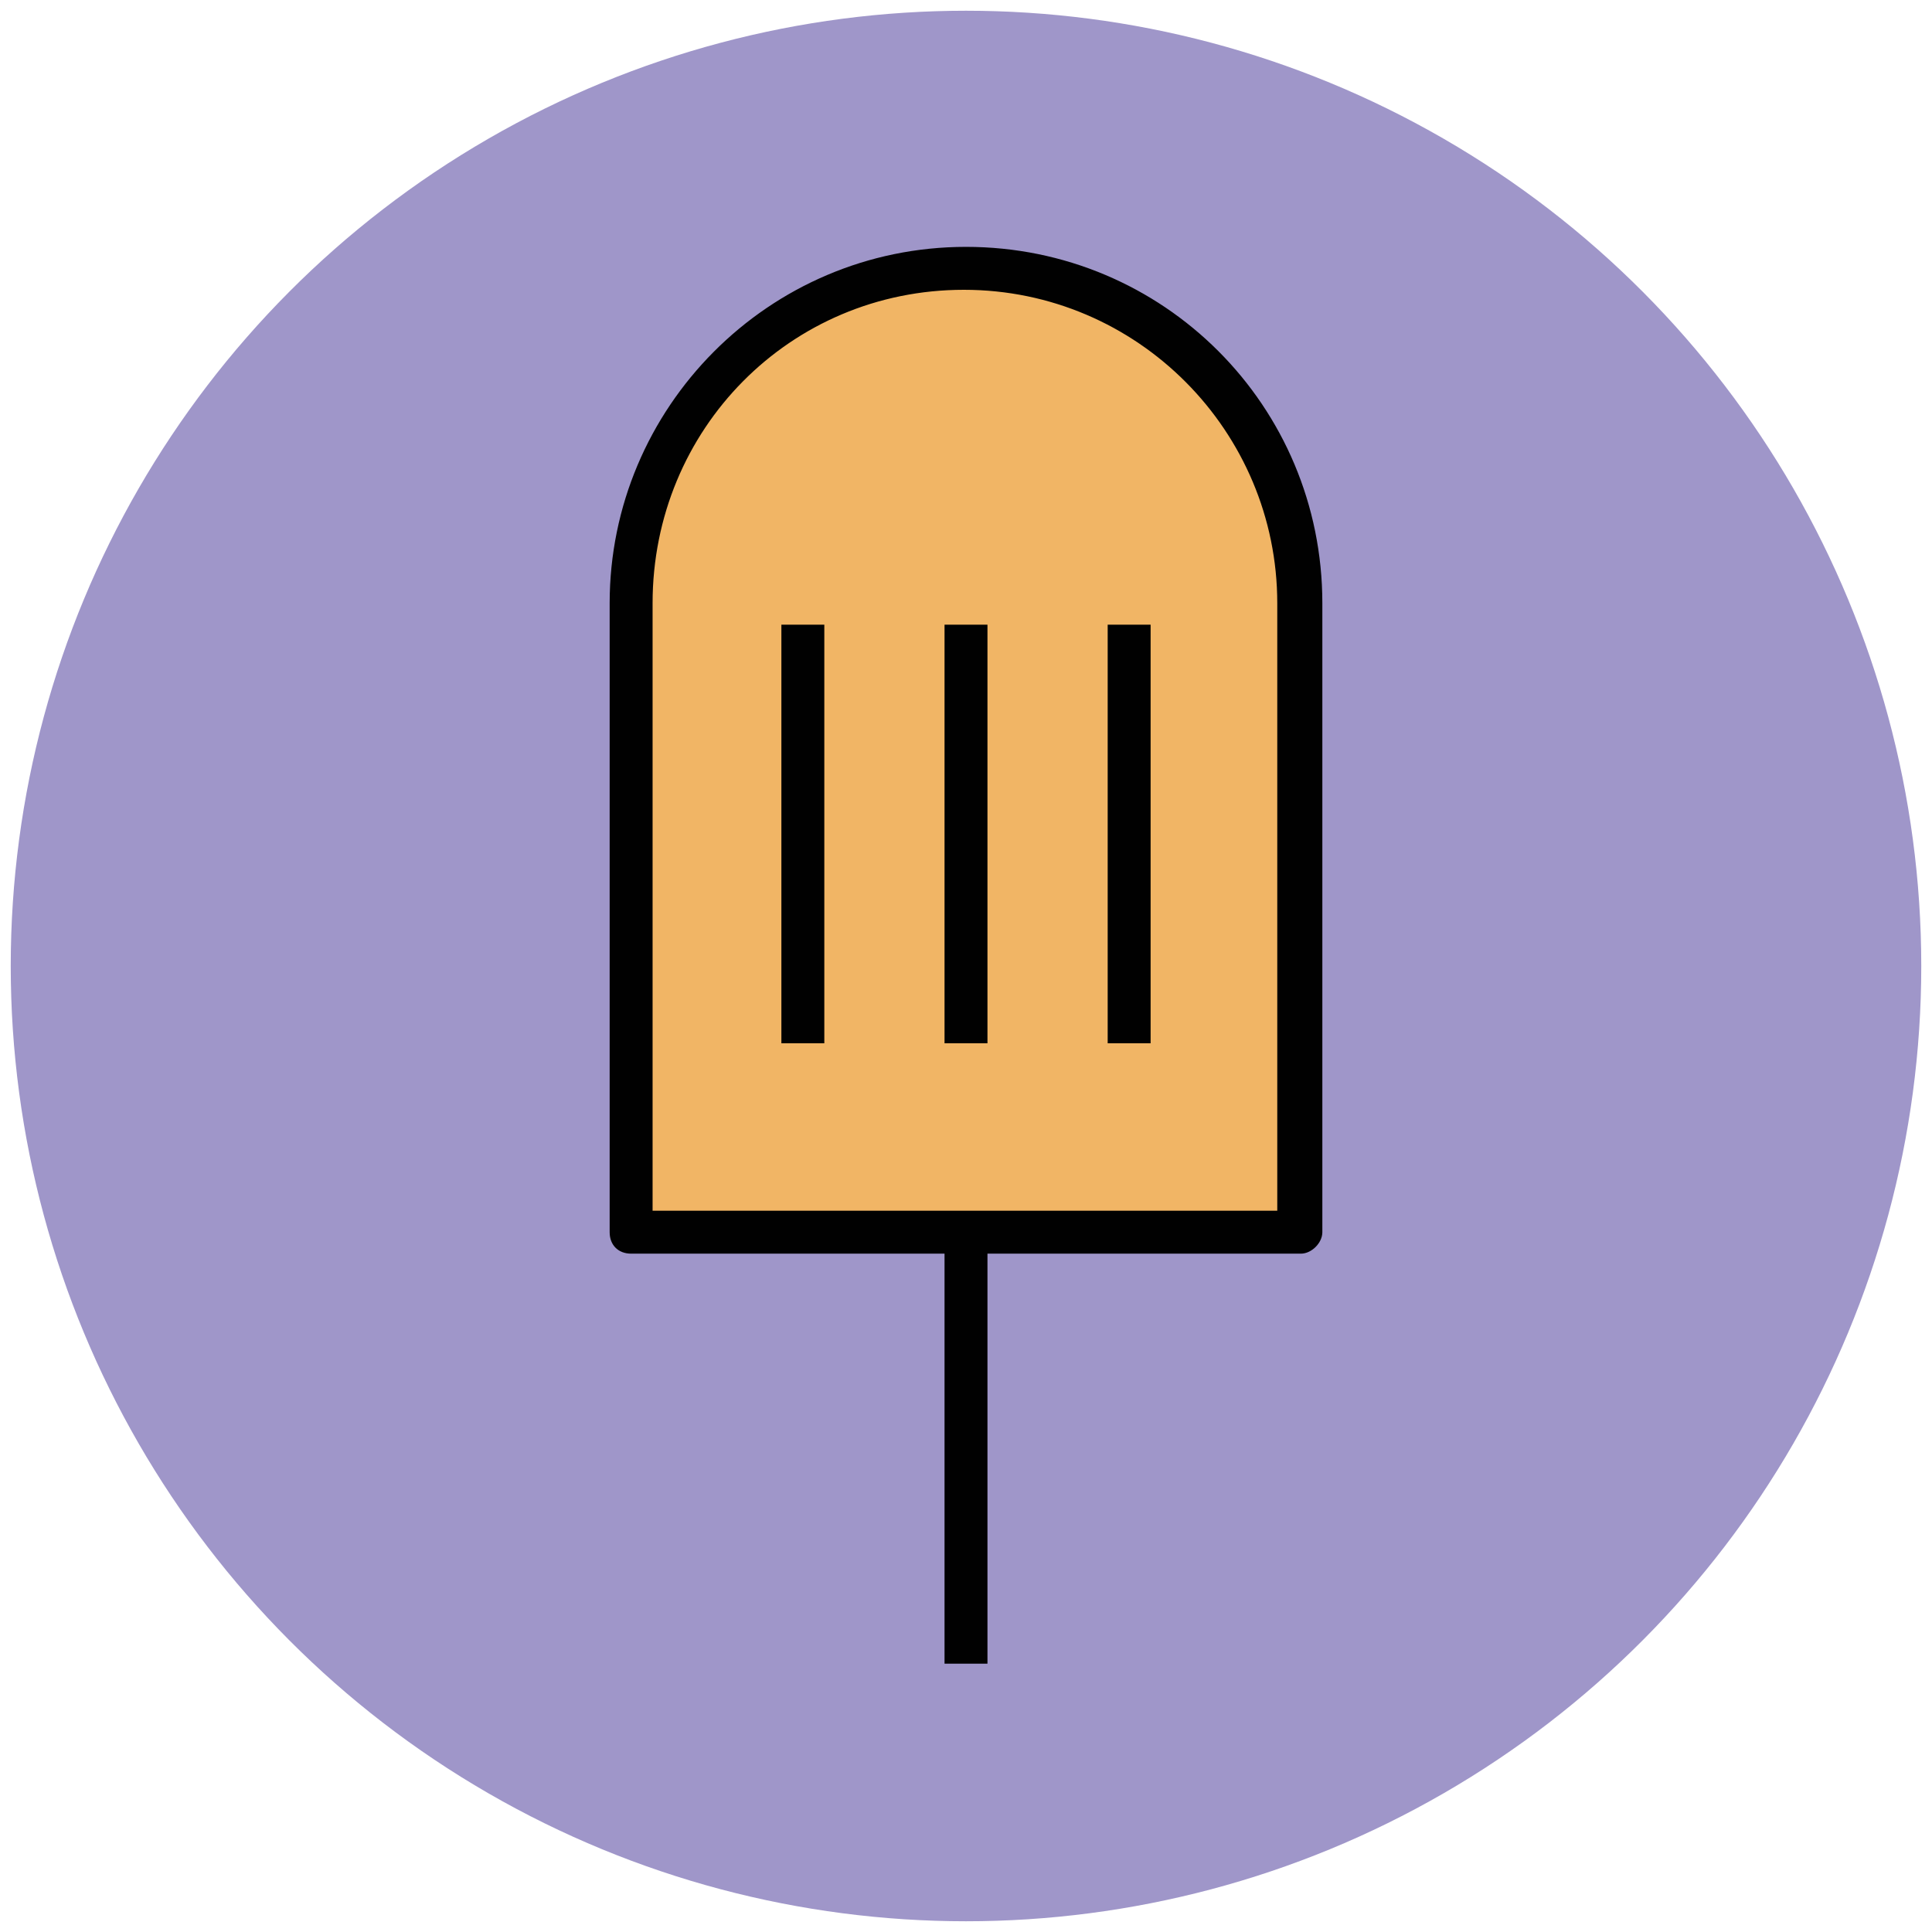 <?xml version="1.0" encoding="utf-8"?>
<!-- Generator: Adobe Illustrator 18.1.1, SVG Export Plug-In . SVG Version: 6.00 Build 0)  -->
<svg version="1.1" id="Layer_1" xmlns="http://www.w3.org/2000/svg" xmlns:xlink="http://www.w3.org/1999/xlink" x="0px" y="0px"
	 viewBox="0 0 90 90" enable-background="new 0 0 90 90" xml:space="preserve">
<g>
	<g>
		<circle fill="#9F96C9" cx="45" cy="45" r="44.5"/>
	</g>
	<g>
		<path fill="#F1B565" d="M60.6,57.4H29.4V28.1c0-8.6,7-15.6,15.6-15.6h0c8.6,0,15.6,7,15.6,15.6V57.4z"/>
		<path fill="#010101" d="M60.6,58.4H29.4c-0.6,0-1-0.4-1-1V28.1c0-9.1,7.4-16.6,16.6-16.6s16.6,7.4,16.6,16.6v29.3
			C61.6,57.9,61.1,58.4,60.6,58.4z M30.4,56.4h29.1V28.1c0-8-6.5-14.6-14.6-14.6S30.4,20,30.4,28.1V56.4z"/>
	</g>
	<g>
		<line fill="#EFC41C" x1="45" y1="57.4" x2="45" y2="77.5"/>
		<rect x="44" y="57.4" fill="#010101" width="2" height="20.1"/>
	</g>
	<g>
		<g>
			<line fill="#EFC41C" x1="52.6" y1="29.1" x2="52.6" y2="48.6"/>
			<rect x="51.6" y="29.1" fill="#010101" width="2" height="19.5"/>
		</g>
		<g>
			<line fill="#EFC41C" x1="45" y1="29.1" x2="45" y2="48.6"/>
			<rect x="44" y="29.1" fill="#010101" width="2" height="19.5"/>
		</g>
		<g>
			<line fill="#EFC41C" x1="37.4" y1="29.1" x2="37.4" y2="48.6"/>
			<rect x="36.4" y="29.1" fill="#010101" width="2" height="19.5"/>
		</g>
	</g>
</g>
</svg>
